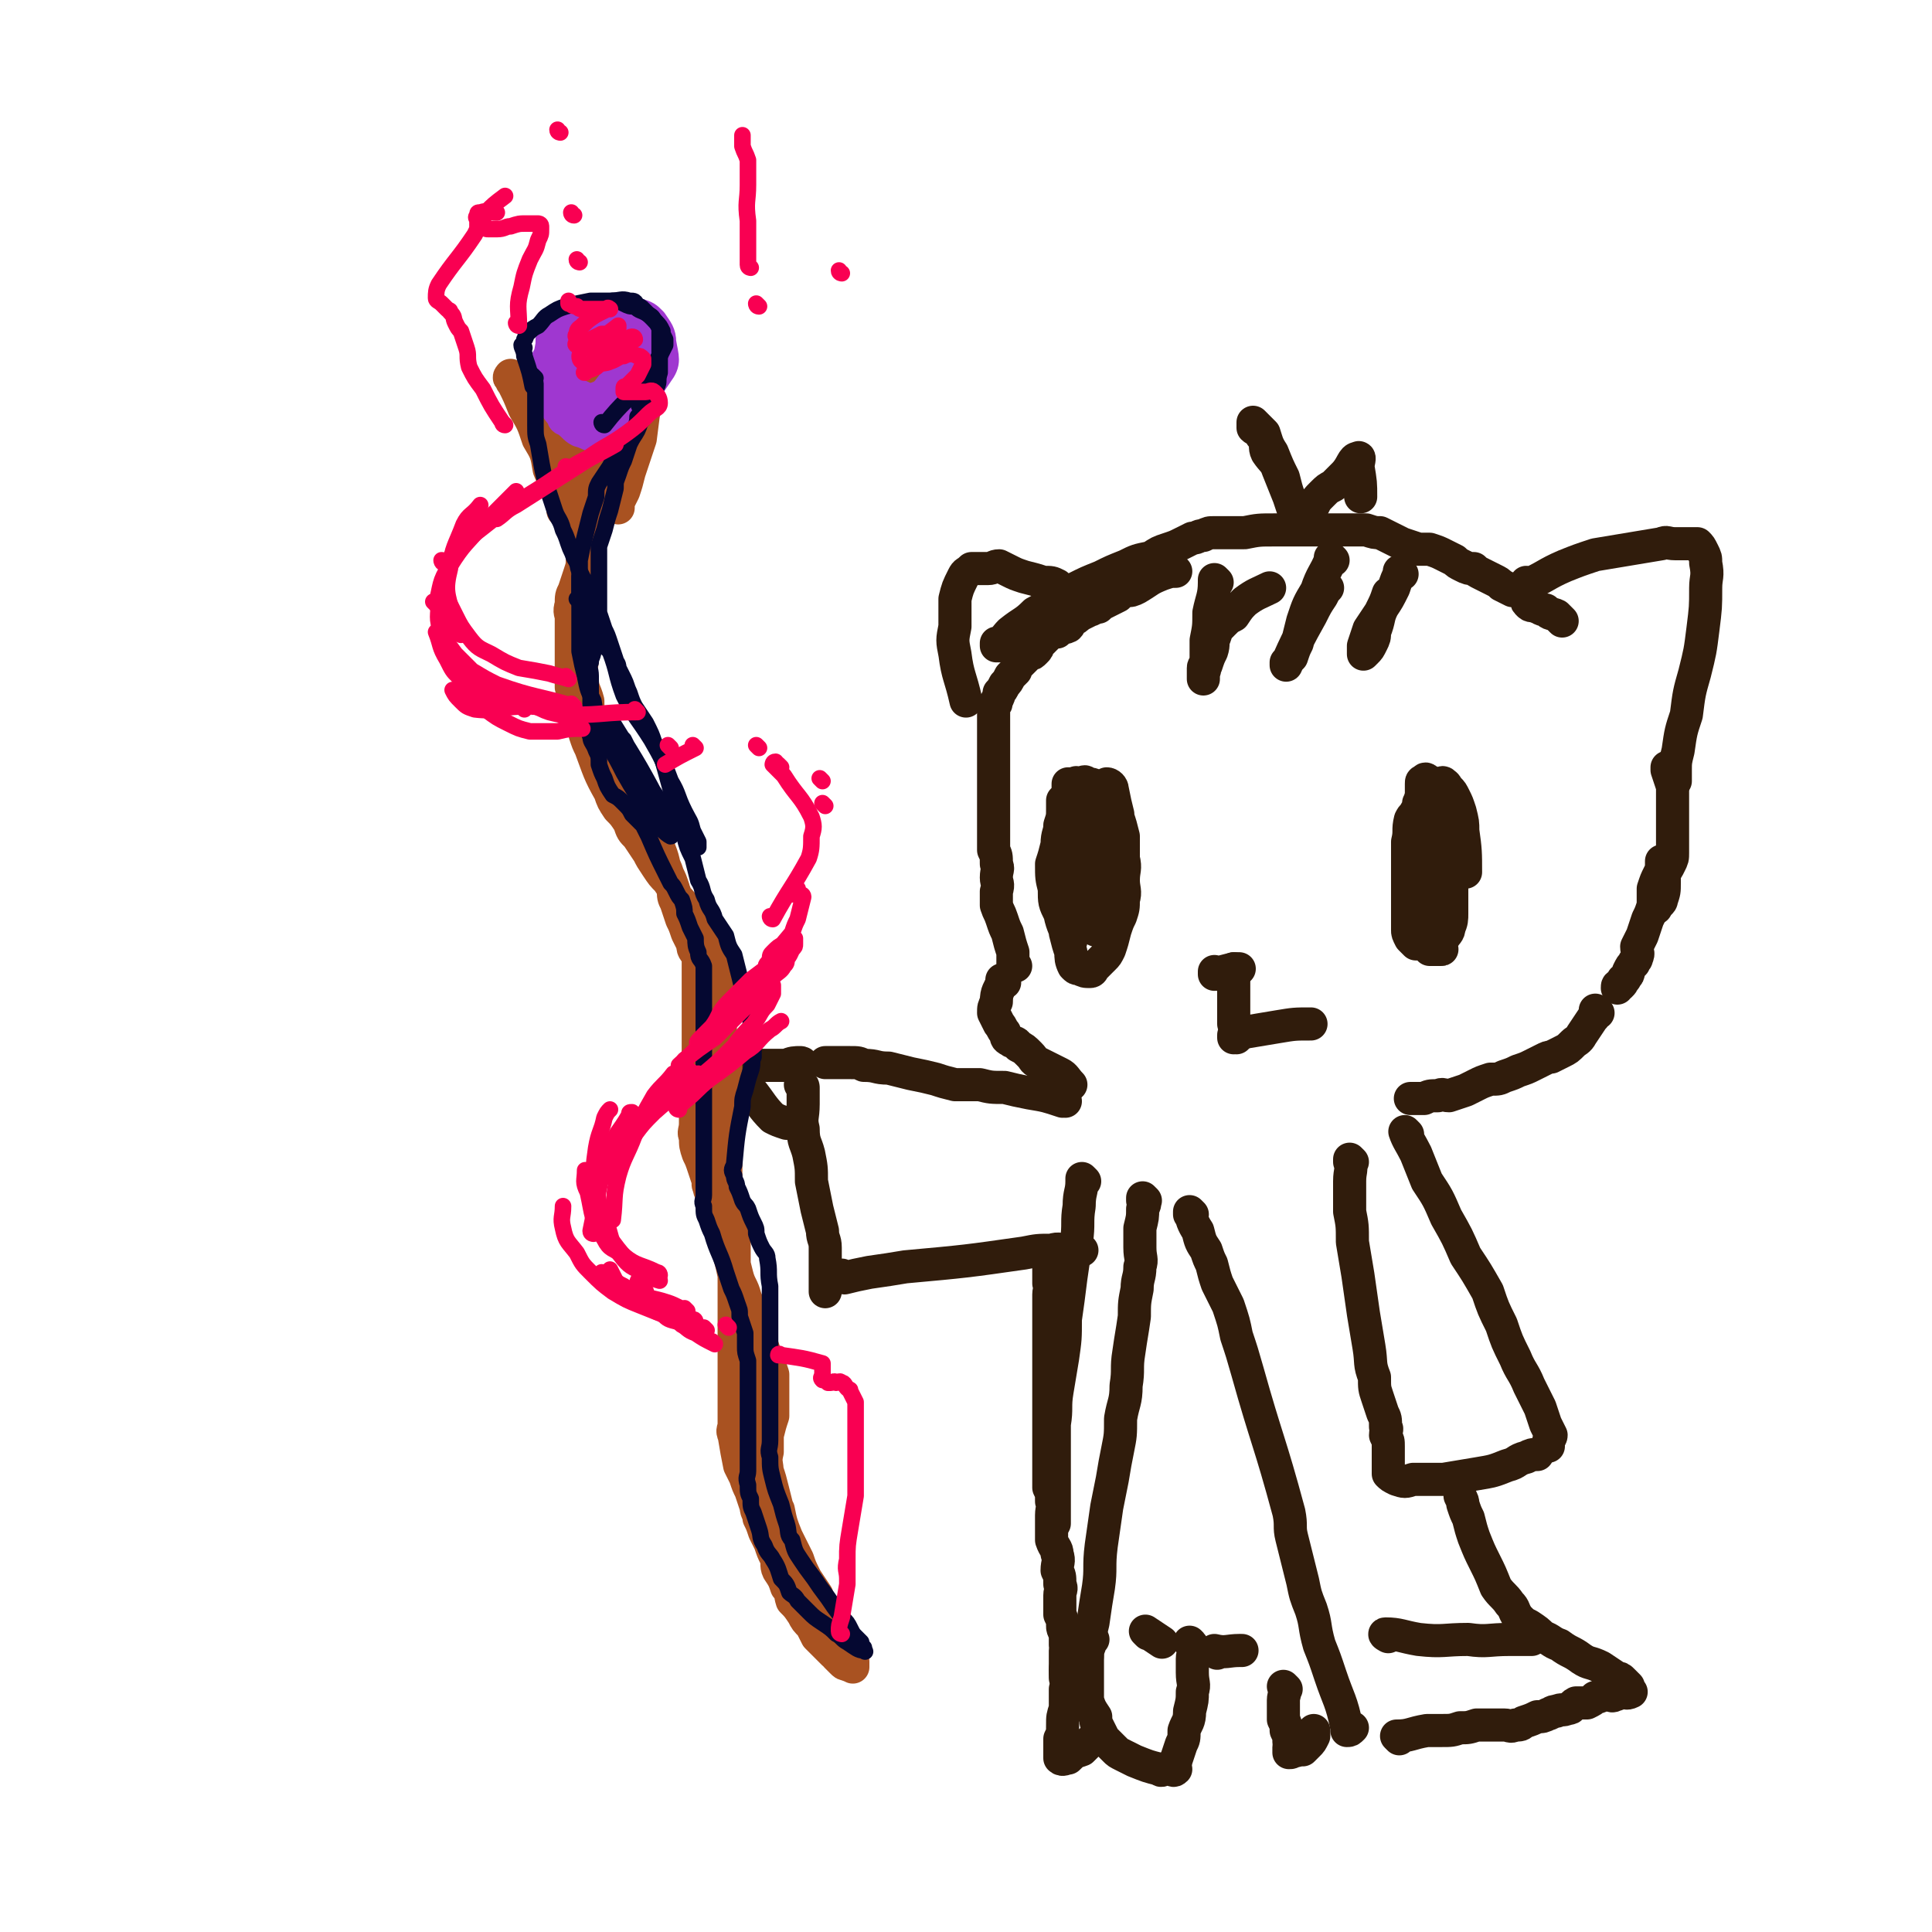 <svg viewBox='0 0 700 700' version='1.1' xmlns='http://www.w3.org/2000/svg' xmlns:xlink='http://www.w3.org/1999/xlink'><g fill='none' stroke='rgb(48,28,12)' stroke-width='12' stroke-linecap='round' stroke-linejoin='round'><path d='M388,341c0,0 -1,-1 -1,-1 0,0 0,0 0,1 0,0 0,0 0,0 -1,-5 -2,-5 -3,-10 -2,-4 -2,-4 -2,-9 -1,-4 -1,-4 -1,-9 1,-3 1,-3 2,-7 0,-4 1,-4 1,-7 1,-3 1,-3 1,-6 0,-1 0,-1 0,-3 1,-1 1,-1 2,-2 0,0 0,-1 1,-1 1,-2 2,-2 4,-3 1,-1 1,-1 2,0 1,0 2,0 3,1 1,1 1,1 1,2 2,2 2,2 4,4 2,2 2,2 3,5 1,3 1,3 2,7 0,4 0,4 0,8 1,4 0,4 0,8 0,3 1,4 0,7 0,3 0,3 -1,6 -1,2 -1,2 -2,5 -1,4 -1,4 -2,7 -1,2 -1,2 -2,3 -1,1 -1,1 -2,2 -1,1 -1,1 -2,2 0,0 0,1 -1,1 -2,0 -2,0 -4,-1 -1,0 -1,0 -2,-1 -1,-2 -1,-3 -1,-5 -1,-3 -1,-3 -2,-7 0,-5 0,-5 0,-9 0,-5 0,-5 0,-11 0,-5 0,-5 0,-10 1,-4 1,-4 1,-8 1,-3 0,-3 0,-6 0,-2 0,-2 0,-4 0,-1 0,-1 0,-2 0,-1 0,-1 0,-2 0,-1 0,-1 0,-2 1,0 1,0 2,0 1,0 1,-1 1,0 2,1 2,1 3,2 2,4 2,4 4,9 2,5 2,5 3,11 1,6 1,6 2,12 0,3 -1,4 -1,7 0,4 1,4 0,7 0,2 0,2 -1,3 -1,1 -1,1 -2,2 0,0 -1,0 -1,0 -1,-1 -1,-1 -2,-2 0,-3 0,-3 0,-6 0,-4 0,-4 0,-9 1,-6 1,-6 2,-12 1,-5 1,-5 2,-10 1,-6 1,-6 2,-13 1,0 0,-1 0,-1 1,0 2,1 2,2 1,5 1,5 2,9 0,7 0,7 -1,14 0,7 0,7 -1,13 -1,4 -1,4 -2,8 -1,2 -1,2 -2,4 -1,2 -1,2 -2,3 0,0 0,0 -1,-1 0,-3 0,-3 0,-6 0,-5 0,-5 0,-11 1,-6 1,-6 2,-11 1,-4 1,-4 2,-7 0,-1 0,-1 0,-1 '/><path d='M519,341c0,0 -1,-1 -1,-1 0,0 0,1 0,1 -1,-6 -2,-7 -3,-13 -1,-4 -2,-4 -2,-8 -1,-3 -1,-3 -1,-7 0,-4 0,-4 0,-8 0,-2 0,-2 0,-5 1,-2 1,-2 1,-5 1,-2 1,-2 2,-4 0,-2 0,-2 0,-3 0,-1 0,-1 0,-2 0,-1 0,-1 0,-2 0,-1 0,-1 1,-1 0,-1 1,-1 1,0 2,0 2,1 2,2 2,2 2,2 3,4 1,3 1,3 2,7 1,3 1,3 2,7 0,3 0,3 0,7 0,8 0,8 0,15 0,3 0,3 0,6 0,2 0,3 -1,5 0,2 -1,2 -2,4 0,0 0,0 -1,1 0,1 0,1 0,2 0,1 1,1 0,1 0,0 -1,0 -2,0 -1,0 -1,0 -2,0 -1,-1 0,-1 -1,-2 -1,-1 -2,-1 -2,-2 0,-2 0,-2 0,-5 0,-3 0,-3 0,-7 0,-4 0,-4 0,-9 0,-3 0,-3 1,-7 0,-3 0,-3 0,-6 0,-2 0,-2 0,-4 0,-2 0,-2 0,-4 0,-1 0,-1 0,-2 0,-1 0,-1 0,-2 0,0 0,-1 0,-1 0,-1 1,-1 1,0 1,0 1,0 2,1 1,2 1,3 1,5 1,3 1,3 2,7 1,3 1,3 2,7 0,3 0,3 0,7 0,3 1,3 0,5 -1,6 -1,6 -2,12 -1,2 -1,2 -2,3 -1,1 -1,1 -2,2 -1,0 -1,0 -2,0 0,0 0,0 -1,0 -1,0 -1,0 -2,0 -1,-1 -1,-1 -2,-2 -1,-2 -1,-2 -1,-3 0,-2 0,-2 0,-5 0,-2 0,-2 0,-5 0,-2 0,-2 0,-5 0,-3 0,-3 0,-6 0,-3 0,-3 0,-6 0,-2 0,-2 0,-5 1,-4 0,-4 1,-8 1,-2 1,-1 2,-3 1,-1 1,-1 1,-3 1,-1 0,-1 1,-2 0,-1 0,-1 0,-2 1,0 1,0 1,-1 1,-1 1,-1 2,-2 1,0 1,0 2,0 1,0 1,0 2,0 0,0 1,-1 1,0 1,0 1,1 2,2 1,1 1,1 2,3 1,2 1,2 2,5 1,4 1,4 1,7 1,7 1,8 1,15 '/><path d='M441,353c0,0 -1,-1 -1,-1 0,0 0,1 0,1 3,-1 3,-1 7,-2 1,0 1,0 2,0 '/><path d='M448,352c0,0 -1,-1 -1,-1 0,0 0,0 0,1 1,1 0,1 0,3 0,3 0,3 0,7 0,2 0,2 0,5 0,2 0,2 0,4 '/><path d='M448,376c0,0 -1,-1 -1,-1 0,0 0,1 0,1 2,-1 2,-1 4,-2 6,-1 6,-1 12,-2 6,-1 6,-1 12,-1 '/><path d='M364,356c0,0 -1,-1 -1,-1 0,0 0,0 0,1 0,0 0,0 0,0 1,0 0,-1 0,-1 0,0 0,0 0,1 0,0 0,0 0,0 -1,3 -2,3 -2,7 -1,2 -1,2 -1,4 1,2 1,2 2,4 1,1 1,2 2,3 1,2 0,2 2,3 1,1 2,0 3,2 2,1 2,1 4,3 2,2 1,2 3,3 2,1 2,1 4,2 2,1 2,1 4,2 2,1 2,2 4,4 '/><path d='M368,350c0,0 -1,-1 -1,-1 0,0 1,1 0,1 0,-2 0,-3 0,-5 -1,-3 -1,-3 -2,-7 -1,-2 -1,-2 -2,-5 -1,-3 -1,-2 -2,-5 0,-3 0,-3 0,-5 1,-3 0,-3 0,-5 0,-3 1,-3 0,-5 0,-3 0,-3 -1,-5 0,-3 0,-3 0,-6 0,-3 0,-3 0,-5 0,-2 0,-2 0,-4 0,-2 0,-2 0,-4 0,-2 0,-2 0,-4 0,-2 0,-2 0,-3 0,-7 0,-7 0,-13 0,-3 0,-3 0,-7 0,-3 0,-3 0,-6 1,-1 1,-1 1,-2 1,-2 1,-2 1,-3 1,-1 1,-1 2,-3 1,-1 1,-1 2,-3 1,-1 1,-1 2,-2 0,-1 0,-1 1,-2 1,-1 1,-1 2,-2 1,-1 1,-1 2,-2 1,0 1,0 2,-1 1,-1 1,-1 1,-2 1,-1 1,-1 2,-2 1,-1 1,-1 2,-2 2,-1 1,-1 3,-1 1,-2 2,-1 4,-2 1,-1 0,-1 1,-2 2,-1 2,-1 3,-2 2,-1 2,-1 4,-2 1,0 1,-1 3,-1 1,-1 1,-1 3,-2 2,-1 2,-1 4,-2 1,-1 1,-1 3,-2 2,0 2,0 4,-1 5,-3 4,-3 9,-5 3,-1 3,-1 5,-1 '/><path d='M362,234c0,0 -1,-1 -1,-1 0,0 0,0 0,1 0,0 0,0 0,0 1,0 0,-1 0,-1 0,0 0,1 0,1 3,-2 3,-3 5,-5 5,-4 5,-3 9,-7 4,-2 4,-3 8,-5 3,-2 3,-2 7,-4 4,-2 4,-2 9,-4 4,-2 4,-2 9,-4 4,-2 4,-2 9,-3 3,-2 3,-2 6,-3 3,-1 3,-1 5,-2 2,-1 2,-1 4,-2 2,0 2,-1 4,-1 2,-1 2,-1 4,-1 2,0 2,0 4,0 2,0 2,0 3,0 2,0 2,0 4,0 5,-1 5,-1 11,-1 1,0 1,0 3,0 2,0 2,0 5,0 2,0 2,0 4,0 2,0 2,0 4,0 1,0 1,0 3,0 2,0 2,0 5,0 2,0 2,0 4,0 3,0 3,0 5,0 3,1 3,1 5,1 2,1 2,1 4,2 2,1 2,1 4,2 3,1 3,1 6,2 2,0 2,0 4,0 3,1 3,1 5,2 2,1 2,1 4,2 1,1 1,1 3,2 2,1 2,1 4,1 1,1 1,1 3,2 2,1 2,1 4,2 2,1 2,1 3,2 2,1 2,1 4,2 1,0 1,0 3,1 1,1 1,1 2,2 0,1 0,1 1,2 1,1 2,0 3,1 1,0 1,1 3,1 2,2 2,1 4,2 1,1 1,1 2,2 '/><path d='M554,212c0,0 -1,-1 -1,-1 0,0 0,1 0,1 7,-3 7,-4 14,-7 5,-2 5,-2 11,-4 12,-2 12,-2 24,-4 2,-1 2,0 5,0 2,0 2,0 3,0 2,0 2,0 3,0 1,0 1,0 2,0 1,1 1,1 2,3 1,2 1,2 1,4 1,5 0,5 0,9 0,7 0,7 -1,15 -1,8 -1,8 -3,16 -2,7 -2,7 -3,15 -2,6 -2,6 -3,13 -1,4 -1,4 -1,7 0,2 0,2 0,3 0,1 0,1 0,1 '/><path d='M384,213c0,0 -1,-1 -1,-1 0,0 0,0 0,1 0,0 0,0 0,0 1,0 1,0 0,-1 -2,-1 -2,-1 -5,-1 -3,-1 -3,-1 -7,-2 -3,-1 -3,-1 -5,-2 -2,-1 -2,-1 -4,-2 -2,0 -2,1 -4,1 -1,0 -1,0 -2,0 -1,0 -1,0 -2,0 -1,0 -1,0 -2,0 -2,2 -2,1 -3,3 -2,4 -2,4 -3,8 0,5 0,5 0,10 -1,5 -1,5 0,10 1,8 2,8 4,17 '/><path d='M605,279c-1,0 -1,-1 -1,-1 0,0 0,0 0,1 0,0 0,0 0,0 1,3 1,3 2,6 0,3 0,3 0,6 0,2 0,2 0,4 0,2 0,2 0,4 0,2 0,2 0,3 0,2 0,2 0,4 0,2 0,2 0,3 0,2 0,2 -1,4 -1,2 -1,2 -2,3 0,2 0,2 0,4 0,3 0,3 -1,6 0,1 -1,1 -2,3 '/><path d='M603,313c-1,0 -1,-1 -1,-1 0,0 0,0 0,1 0,2 0,2 -1,4 -1,2 -1,2 -2,5 0,3 0,3 0,6 -1,3 -1,3 -2,5 -1,3 -1,3 -2,6 -1,2 -1,2 -2,4 0,2 1,2 0,4 0,1 -1,1 -1,2 -1,1 -1,1 -2,3 0,1 0,1 -1,2 0,0 0,1 -1,1 0,1 0,1 -1,2 -1,0 -1,0 -1,1 '/><path d='M579,367c0,0 -1,-1 -1,-1 0,0 0,0 0,1 0,1 0,1 -1,2 -2,3 -2,3 -4,6 -1,2 -2,2 -3,3 -2,2 -2,2 -4,3 -2,1 -2,1 -4,2 -1,0 -1,0 -3,1 -2,1 -2,1 -4,2 -2,1 -2,1 -5,2 -2,1 -2,1 -5,2 -2,1 -2,1 -5,1 -3,1 -3,1 -5,2 -2,1 -2,1 -4,2 -3,1 -3,1 -6,2 -2,0 -2,-1 -4,0 -3,0 -3,0 -5,1 -2,0 -2,0 -3,0 -1,0 -1,0 -2,0 '/><path d='M386,399c0,0 -1,-1 -1,-1 0,0 0,0 0,1 0,0 0,0 0,0 -6,-2 -6,-2 -12,-3 -5,-1 -5,-1 -9,-2 -5,0 -5,0 -9,-1 -5,0 -5,0 -9,0 -4,-1 -4,-1 -7,-2 -4,-1 -4,-1 -9,-2 -4,-1 -4,-1 -8,-2 -5,0 -4,-1 -9,-1 -2,-1 -2,-1 -5,-1 -2,0 -2,0 -3,0 -2,0 -2,0 -4,0 -1,0 -1,0 -2,0 0,0 0,0 0,0 '/><path d='M291,394c0,0 -1,-1 -1,-1 0,0 1,0 1,1 0,3 0,3 0,6 0,5 -1,5 0,9 0,5 1,5 2,9 1,5 1,5 1,10 1,5 1,5 2,10 1,4 1,4 2,8 0,3 1,3 1,6 0,2 0,2 0,5 0,1 0,1 0,2 0,1 0,1 0,2 0,1 0,1 0,2 0,1 0,1 0,2 0,1 0,1 0,3 '/><path d='M306,463c0,0 -1,-1 -1,-1 0,0 0,1 1,1 4,-1 4,-1 9,-2 7,-1 7,-1 13,-2 22,-2 22,-2 43,-5 5,-1 5,-1 10,-1 3,-1 3,0 6,0 2,0 2,0 5,0 0,0 0,0 0,0 '/><path d='M393,428c0,0 -1,-1 -1,-1 0,0 0,0 0,1 0,4 -1,4 -1,9 -1,6 0,6 -1,13 -1,6 -1,6 -2,13 -1,8 -1,8 -2,15 0,7 0,7 -1,14 -1,6 -1,6 -2,12 -1,6 0,6 -1,12 0,6 0,6 0,12 0,5 0,5 0,10 0,3 0,3 0,6 0,3 0,3 0,6 0,1 0,1 0,2 '/><path d='M510,411c0,0 -1,-1 -1,-1 1,3 2,4 4,8 2,5 2,5 4,10 4,6 4,6 7,13 4,7 4,7 7,14 4,6 4,6 8,13 2,6 2,6 5,12 2,6 2,6 5,12 2,5 3,5 5,10 2,4 2,4 4,8 1,3 1,3 2,6 1,2 1,2 2,4 0,1 -1,1 -1,3 0,0 0,1 0,1 0,0 0,0 0,0 '/><path d='M490,421c0,0 -1,-1 -1,-1 0,0 0,0 0,1 1,3 0,3 0,7 0,5 0,5 0,11 1,5 1,5 1,11 1,6 1,6 2,12 1,7 1,7 2,14 1,6 1,6 2,12 1,6 0,6 2,11 0,4 0,4 1,7 1,3 1,3 2,6 1,2 1,2 1,5 1,1 0,1 0,3 1,2 1,2 1,4 0,1 0,1 0,2 0,1 0,1 0,2 0,1 0,1 0,1 0,1 0,1 0,1 0,1 0,1 0,2 0,1 0,1 0,2 1,1 1,1 3,2 3,1 3,1 6,0 6,0 6,0 11,0 6,-1 6,-1 12,-2 6,-1 6,-1 11,-3 4,-1 3,-2 7,-3 2,-1 2,-1 4,-1 '/><path d='M291,386c0,0 -1,-1 -1,-1 0,0 0,0 1,1 0,0 0,0 0,0 0,0 -1,-1 -1,-1 0,0 0,0 1,1 0,0 0,0 0,0 0,0 0,-1 -1,-1 -2,0 -3,0 -5,1 -3,0 -3,0 -6,0 -2,0 -2,0 -3,0 -1,0 -1,0 -2,0 -1,0 -1,-1 -2,0 -1,0 -1,1 -2,2 0,2 0,2 1,4 0,1 0,2 1,3 4,5 4,6 8,10 2,1 2,1 5,2 '/><path d='M381,460c0,0 -1,-1 -1,-1 0,0 0,0 0,1 0,0 0,0 0,0 1,0 0,-1 0,-1 0,2 0,3 0,6 1,2 0,2 0,4 0,2 0,2 0,4 0,5 0,5 0,10 0,2 0,2 0,4 0,2 0,2 0,4 0,3 0,3 0,5 0,3 0,3 0,6 0,2 0,2 0,5 0,3 0,3 0,5 0,4 0,4 0,7 0,3 0,3 0,7 0,3 0,3 0,7 0,3 0,3 0,6 1,2 1,2 1,5 1,2 0,2 0,5 0,2 0,2 0,4 0,3 0,3 0,5 1,3 2,3 2,5 1,3 0,3 0,6 1,2 1,2 1,5 1,2 0,2 0,4 0,2 0,2 0,4 0,1 0,1 0,3 1,2 1,2 1,4 0,1 0,1 1,3 0,2 0,2 0,4 1,1 0,1 0,2 0,1 0,1 0,2 0,1 0,1 0,2 0,1 0,1 0,2 0,2 0,2 0,4 0,0 0,0 0,0 1,1 0,0 0,0 0,0 0,0 0,0 '/><path d='M415,435c0,0 -1,-1 -1,-1 0,0 0,0 0,1 1,1 1,1 0,3 0,3 0,3 -1,7 0,3 0,3 0,7 0,4 1,4 0,7 0,4 -1,4 -1,8 -1,5 -1,5 -1,10 -1,7 -1,6 -2,13 -1,6 0,6 -1,12 0,6 -1,6 -2,12 0,6 0,6 -1,11 -1,5 -1,5 -2,11 -1,5 -1,5 -2,10 -1,7 -1,7 -2,14 -1,8 0,8 -1,15 -1,6 -1,6 -2,13 -1,4 -1,4 -2,9 0,4 0,4 -1,7 0,2 0,2 0,4 0,2 0,2 0,3 0,1 0,1 0,1 0,0 0,0 0,0 '/><path d='M432,440c0,0 -1,-1 -1,-1 0,0 0,0 0,1 0,0 0,0 0,0 1,0 0,-1 0,-1 1,3 1,4 3,7 1,4 1,4 3,7 1,3 1,3 2,5 1,4 1,4 2,7 2,4 2,4 4,8 2,6 2,6 3,11 2,6 2,6 4,13 7,25 8,25 15,51 1,5 0,5 1,9 1,4 1,4 2,8 1,4 1,4 2,8 1,5 1,5 3,10 2,6 1,6 3,13 2,5 2,5 4,11 3,9 4,9 6,19 1,0 0,0 0,1 0,0 0,0 0,0 1,0 1,0 2,-1 '/><path d='M388,601c0,0 -1,-1 -1,-1 0,0 0,0 0,0 0,3 -1,3 -1,5 0,4 1,4 0,7 0,4 0,4 0,7 -1,3 -1,3 -1,6 0,3 0,3 -1,5 0,2 0,2 0,4 0,0 0,0 0,1 0,1 0,2 0,2 1,1 2,0 3,0 2,-2 2,-2 5,-3 3,-3 3,-3 6,-6 '/><path d='M507,630c0,0 -1,-1 -1,-1 0,0 0,0 0,0 5,0 5,-1 11,-2 2,0 2,0 5,0 4,0 4,0 7,-1 3,0 3,0 6,-1 3,0 3,0 6,0 2,0 2,0 4,0 2,0 2,1 4,0 2,0 2,0 3,-1 3,-1 3,-1 5,-2 2,0 2,0 4,-1 1,0 1,-1 3,-1 2,-1 2,0 4,-1 2,0 1,-1 3,-2 2,0 2,0 4,0 2,-1 2,-1 3,-2 2,0 2,-1 4,-1 2,0 2,1 3,0 1,0 1,0 2,-1 2,0 2,1 4,0 0,0 -1,0 -1,-1 0,0 0,0 0,-1 -1,-1 -1,-1 -2,-2 -1,-1 -1,-1 -2,-1 -3,-2 -3,-2 -6,-4 -4,-2 -4,-1 -7,-3 -4,-3 -4,-2 -8,-5 -3,-1 -3,-2 -6,-3 -2,-2 -2,-2 -5,-4 -2,-1 -2,-1 -4,-3 -2,-3 -1,-3 -3,-5 -2,-3 -3,-3 -5,-6 -2,-5 -2,-5 -4,-9 -2,-4 -2,-4 -4,-9 -1,-3 -1,-3 -2,-7 -1,-2 -1,-2 -2,-5 0,-1 0,-1 -1,-3 '/><path d='M503,593c0,0 -2,-1 -1,-1 5,0 6,1 12,2 9,1 9,0 18,0 7,1 7,0 15,0 4,0 4,0 8,0 '/><path d='M396,594c0,0 -1,-1 -1,-1 0,0 0,0 0,0 0,0 0,0 0,0 0,3 0,3 -1,5 0,5 0,5 0,10 0,4 0,4 0,8 1,3 1,3 3,6 0,2 0,2 1,4 1,2 1,2 2,4 1,1 1,1 2,2 1,1 1,1 2,2 1,1 1,1 3,2 2,1 2,1 4,2 5,2 5,2 9,3 1,1 1,0 2,0 1,0 1,0 2,0 1,0 1,1 2,0 0,0 -1,-1 -1,-2 1,-1 1,0 1,-1 1,-3 1,-3 2,-6 1,-2 1,-2 1,-5 1,-3 2,-3 2,-7 1,-4 1,-4 1,-7 1,-3 0,-3 0,-7 0,-2 0,-2 0,-5 0,-2 1,-2 0,-4 0,-1 0,-1 -1,-2 '/><path d='M416,592c0,0 -1,-1 -1,-1 0,0 0,0 0,0 0,0 0,0 0,0 3,2 3,2 6,4 '/><path d='M441,599c0,0 -1,-1 -1,-1 0,0 0,0 0,0 4,1 5,0 9,0 1,0 1,0 1,0 '/><path d='M466,612c0,0 -1,-1 -1,-1 0,0 0,0 0,0 1,3 0,3 0,5 0,3 0,3 0,7 1,2 1,2 1,4 1,2 1,2 1,4 1,1 0,1 0,2 0,1 0,1 0,2 1,0 1,0 1,-1 1,0 1,1 2,0 1,0 1,0 2,0 1,-1 1,-1 2,-2 1,-1 1,-1 2,-3 0,-1 0,-1 0,-2 '/></g>
<g fill='none' stroke='rgb(169,82,33)' stroke-width='12' stroke-linecap='round' stroke-linejoin='round'><path d='M277,528c0,0 -1,-1 -1,-1 0,0 0,0 1,1 0,0 0,0 0,0 0,0 -1,-1 -1,-1 0,0 0,0 1,1 0,0 0,0 0,0 0,0 -1,-1 -1,-1 0,0 0,0 1,1 0,0 0,0 0,0 0,2 -1,2 0,4 0,3 0,3 1,6 2,5 2,5 4,9 1,5 1,5 3,10 2,4 2,4 4,8 1,3 1,3 3,7 2,3 2,3 4,6 1,3 2,3 3,6 1,1 1,1 2,3 2,5 2,5 5,10 1,2 1,2 2,4 0,1 0,1 1,1 0,1 0,1 0,2 0,0 0,-1 0,-1 -1,0 -1,1 -2,0 -1,0 -1,0 -2,-1 -1,-1 -1,-1 -2,-2 0,-1 0,-1 -1,-1 -1,-1 -1,-1 -2,-2 -1,-1 -1,-1 -2,-2 -1,-1 -1,-1 -2,-2 -1,-2 -1,-2 -2,-4 -2,-2 -2,-2 -3,-4 -2,-3 -2,-3 -4,-5 -1,-3 0,-3 -2,-5 -1,-3 -1,-3 -3,-6 -1,-2 0,-3 -1,-5 -1,-2 -1,-2 -2,-5 -1,-2 -1,-2 -2,-4 -1,-3 -1,-3 -2,-5 0,-2 -1,-2 -1,-4 -1,-3 -1,-3 -2,-6 -1,-2 -1,-2 -2,-5 -1,-2 -1,-2 -2,-4 -1,-5 -1,-5 -2,-11 -1,-2 0,-2 0,-4 0,-3 0,-3 0,-5 0,-2 0,-2 0,-4 0,-3 0,-3 0,-5 0,-2 0,-2 0,-3 0,-2 0,-2 0,-4 0,-1 0,-1 0,-3 0,-3 0,-3 0,-5 0,-2 0,-2 0,-5 0,-1 0,-1 0,-3 0,-2 0,-2 0,-4 0,-1 0,-1 0,-3 0,-2 0,-2 0,-3 0,-2 0,-2 0,-3 0,-2 0,-2 0,-5 0,-1 0,-1 0,-3 0,-2 0,-2 0,-4 0,-2 0,-2 0,-3 0,-2 0,-2 0,-3 -1,-2 -1,-2 -2,-4 -1,-1 -1,-1 -2,-3 -1,-2 -1,-2 -2,-4 -1,-1 -1,-1 -2,-3 0,-1 0,-1 0,-1 -1,-2 -1,-2 -1,-3 -1,-1 0,-2 0,-3 0,-2 0,-2 0,-3 0,-2 0,-2 0,-4 0,-3 0,-3 0,-7 0,-2 0,-2 0,-3 0,-2 0,-2 0,-4 0,-2 0,-2 0,-4 0,-1 0,-1 0,-3 0,-2 0,-2 0,-4 0,-2 -1,-2 0,-5 0,-1 0,-1 1,-3 0,-2 0,-2 1,-4 0,-2 0,-2 1,-5 0,-2 0,-2 1,-4 0,-2 0,-2 0,-4 0,-1 0,-1 0,-3 0,-2 0,-2 0,-4 0,-2 0,-2 0,-4 0,-3 0,-3 0,-5 -1,-2 -1,-2 -2,-4 -1,-2 -1,-2 -2,-4 -1,-2 -1,-2 -2,-4 -1,-1 -1,-1 -2,-3 -1,-2 -1,-2 -2,-4 -1,-2 -1,-3 -2,-5 -2,-3 -2,-3 -4,-5 -1,-3 -1,-3 -3,-6 -2,-2 -2,-2 -4,-5 -2,-3 -2,-3 -3,-5 -2,-3 -2,-3 -4,-6 -2,-2 -2,-2 -3,-5 -2,-3 -2,-3 -4,-5 -2,-3 -2,-3 -3,-6 -4,-7 -4,-8 -7,-16 -1,-2 -1,-2 -2,-5 0,-3 0,-3 -1,-6 -1,-3 -1,-3 -2,-6 -1,-2 -1,-2 -2,-5 0,-3 0,-3 0,-6 0,-3 0,-3 0,-6 0,-4 0,-4 0,-7 0,-3 0,-3 0,-6 0,-2 -1,-2 0,-5 0,-3 0,-3 1,-5 1,-3 1,-3 2,-6 1,-3 1,-3 1,-6 1,-3 1,-3 2,-7 1,-3 1,-3 2,-7 1,-3 1,-3 2,-5 0,-2 1,-2 1,-4 1,-1 1,-1 1,-3 0,-1 0,-1 0,-1 0,-1 0,-1 0,-2 0,-1 0,-1 0,-2 0,-1 0,-1 0,-2 0,-1 0,-1 0,-2 0,0 0,0 0,-1 0,0 0,1 0,1 0,1 0,1 0,2 -2,6 -3,6 -4,13 -1,5 -1,5 -2,10 -1,4 -1,4 -2,9 0,9 0,9 0,18 0,5 0,5 0,9 0,5 0,5 0,10 0,4 -1,4 0,8 0,4 1,4 2,8 0,4 0,4 1,8 2,4 1,4 3,8 1,3 2,3 3,7 2,3 2,3 4,7 2,4 2,4 4,8 3,4 3,4 5,8 3,4 3,4 6,8 2,5 1,5 3,9 2,5 2,5 3,9 2,4 2,4 4,8 2,4 2,4 3,7 2,4 2,4 3,8 1,4 1,4 2,8 0,3 1,3 1,7 1,3 1,3 2,7 1,3 1,3 2,7 1,3 1,4 1,7 0,3 0,3 0,6 0,3 0,3 0,5 0,3 0,3 0,6 0,4 0,4 0,7 0,11 0,11 0,22 0,3 -1,3 0,7 0,3 0,3 1,7 0,4 0,5 1,9 1,4 1,4 2,8 1,4 2,4 3,8 1,3 2,3 3,7 1,3 1,3 1,5 1,3 1,3 2,5 1,3 1,3 2,6 1,2 1,2 2,5 0,2 0,2 0,4 0,3 0,3 0,6 0,2 0,2 0,5 -1,3 -1,3 -2,7 0,3 0,3 0,6 -1,4 0,4 0,8 0,3 0,3 0,5 0,3 -1,3 0,6 0,2 0,2 1,5 1,4 0,4 2,7 1,3 1,3 3,6 2,4 1,4 3,7 2,3 3,3 5,6 2,3 2,3 4,5 1,3 1,3 3,5 2,2 2,2 3,5 1,2 1,2 2,4 1,3 1,4 2,6 0,0 0,-1 0,-2 -1,-1 -1,-1 -2,-2 0,-1 -1,-1 -1,-2 -1,0 -1,0 -2,-1 -1,-2 -1,-2 -2,-4 -1,-3 -1,-3 -2,-6 -1,-3 -2,-3 -4,-6 -1,-3 -1,-3 -3,-6 -2,-3 -2,-3 -3,-6 -1,-2 -1,-2 -2,-5 -1,-3 -1,-3 -2,-6 -1,-4 0,-4 -1,-7 -1,-4 -1,-4 -2,-8 -1,-4 -1,-4 -2,-7 -1,-3 -1,-3 -2,-6 -1,-4 -1,-4 -1,-8 -1,-3 0,-3 0,-7 -1,-3 -1,-3 -1,-7 -1,-3 0,-3 0,-7 0,-3 0,-3 0,-7 -1,-2 -1,-2 -1,-5 -1,-3 -1,-3 -2,-5 -1,-4 -1,-4 -2,-7 -1,-3 -1,-3 -2,-7 -2,-10 -2,-10 -5,-20 -1,-3 -1,-3 -2,-6 0,-3 -1,-3 -1,-5 -1,-4 -1,-4 -2,-7 -1,-3 -1,-3 -2,-6 -1,-3 -1,-3 -2,-5 -1,-3 -1,-3 -1,-6 -1,-2 0,-2 0,-5 0,-3 0,-3 0,-5 0,-3 0,-3 0,-6 0,-4 -1,-4 0,-7 0,-3 0,-3 1,-7 0,-3 0,-3 0,-6 0,-2 0,-2 0,-5 0,-2 0,-2 0,-4 0,-2 0,-2 0,-4 0,-3 0,-3 0,-6 0,-3 0,-3 0,-5 0,-3 0,-3 0,-5 -1,-3 -2,-2 -2,-5 -1,-2 -1,-2 -2,-4 -1,-3 -1,-3 -2,-5 -1,-3 -1,-3 -2,-6 -1,-2 -1,-2 -1,-5 -1,-3 -1,-3 -2,-5 -1,-3 -1,-3 -3,-6 -2,-2 -2,-2 -3,-5 -2,-3 -2,-3 -4,-5 -3,-6 -3,-6 -7,-11 -2,-3 -2,-3 -4,-5 -1,-3 -2,-3 -3,-6 -2,-3 -1,-3 -2,-6 -1,-3 -1,-3 -2,-6 -1,-3 -1,-3 -2,-7 -1,-3 -1,-3 -2,-6 0,-2 0,-3 0,-5 -1,-2 -1,-2 -1,-5 -1,-1 0,-1 0,-3 0,-2 0,-2 0,-4 0,-3 0,-3 0,-5 0,-3 0,-3 0,-6 0,-2 0,-2 0,-5 0,-2 0,-2 0,-4 0,-2 0,-2 0,-4 1,-2 1,-2 2,-5 0,-2 0,-2 0,-4 0,-3 0,-3 0,-6 0,-2 0,-2 0,-5 0,-2 0,-2 0,-4 0,-3 0,-3 0,-5 0,-3 0,-3 0,-6 -1,-2 -1,-2 -2,-3 -1,-2 -1,-2 -2,-4 -1,-2 -1,-2 -1,-4 -1,-1 -1,-1 -2,-3 -1,-1 -1,-1 -2,-2 -1,-1 -1,-1 -2,-2 -1,-1 -1,0 -1,-1 -3,-3 -3,-3 -4,-6 -1,-1 0,-1 -1,-2 0,0 0,-1 0,-1 0,0 0,0 0,0 0,2 0,2 1,3 2,4 2,4 4,8 2,4 2,4 4,9 1,2 0,2 1,5 1,2 1,2 2,4 1,1 1,1 1,2 0,1 0,1 0,1 0,0 0,0 0,0 -1,-1 -1,-1 -2,-2 -1,-2 -1,-2 -2,-5 -2,-5 -2,-5 -4,-10 -2,-4 -2,-4 -4,-9 -1,-3 -1,-3 -3,-7 -1,-2 -1,-2 -2,-5 -1,-1 -1,-2 -2,-3 -2,-2 -2,-2 -3,-4 -1,0 0,-1 0,-1 0,1 0,2 1,3 2,4 2,4 4,9 3,5 3,5 5,11 3,5 3,5 4,11 3,7 3,7 5,14 0,1 0,1 0,1 0,-1 0,-1 1,-1 2,-4 2,-4 4,-7 3,-6 3,-6 7,-12 3,-5 2,-5 5,-11 3,-4 3,-4 6,-9 1,-3 1,-3 3,-6 1,-3 1,-3 3,-5 0,-1 1,-1 1,-3 1,-1 1,-2 1,-2 0,1 0,2 0,4 -1,5 0,5 -1,11 -1,7 -1,7 -2,15 -2,6 -2,6 -4,12 -1,4 -1,4 -2,7 -1,2 -1,2 -2,4 0,1 0,2 0,2 0,0 0,0 0,0 0,-1 0,-1 0,-1 0,-6 0,-6 0,-12 -1,-7 0,-7 -1,-13 -1,-6 -1,-6 -2,-12 0,-3 0,-3 -1,-6 -1,-1 -1,-1 -1,-1 -1,0 -2,0 -2,1 -2,8 -2,8 -3,16 -2,10 -1,10 -1,21 '/></g>
<g fill='none' stroke='rgb(48,28,12)' stroke-width='12' stroke-linecap='round' stroke-linejoin='round'><path d='M441,211c0,0 -1,-1 -1,-1 0,0 0,0 0,1 0,5 -1,6 -2,11 0,5 0,5 -1,10 0,4 0,4 0,7 0,2 -1,2 -1,3 0,2 0,3 0,4 0,0 0,-1 0,-2 1,-2 0,-2 1,-3 1,-3 1,-3 2,-5 1,-3 0,-3 1,-5 1,-3 1,-3 3,-5 2,-2 2,-2 4,-3 2,-3 2,-3 4,-5 4,-3 5,-3 9,-5 '/><path d='M483,203c0,0 -1,-1 -1,-1 0,0 0,1 0,1 0,0 0,0 0,0 -2,5 -3,5 -5,11 -3,5 -3,5 -5,11 -1,4 -1,4 -2,8 -1,2 -1,2 -2,5 -1,1 -1,1 -2,2 0,1 0,1 0,1 0,0 0,0 0,0 4,-9 4,-9 9,-18 2,-4 2,-4 4,-7 1,-2 1,-2 2,-3 '/><path d='M508,208c0,0 -1,-1 -1,-1 0,0 0,0 0,1 -1,2 -1,2 -2,5 -2,4 -2,4 -4,7 -2,4 -1,4 -3,9 0,2 0,2 -1,4 -1,2 -1,2 -2,3 -1,1 -1,1 -1,1 0,0 0,0 0,0 0,-2 0,-2 0,-3 1,-3 1,-3 2,-6 2,-3 2,-3 4,-6 2,-4 2,-4 3,-7 '/><path d='M470,186c0,0 -1,-1 -1,-1 0,0 0,1 0,1 -1,-3 -1,-3 -2,-6 -2,-5 -2,-5 -4,-10 -1,-3 -2,-3 -4,-6 -1,-2 0,-3 -1,-5 -1,-1 -1,-1 -2,-3 -1,-1 -1,0 -2,-1 0,-1 0,-1 0,-2 0,0 0,0 0,0 2,2 2,2 4,4 1,3 1,4 3,7 2,5 2,5 4,9 1,4 1,4 2,7 1,3 1,3 2,5 0,2 0,2 0,3 0,1 0,1 0,1 0,0 0,-1 0,-1 1,-1 1,-1 2,-2 1,-1 1,-1 2,-1 1,-2 1,-1 3,-2 1,-2 1,-2 3,-4 2,-2 2,-2 4,-3 2,-2 2,-2 4,-4 3,-3 3,-6 5,-6 1,-1 0,2 0,3 1,6 1,6 1,11 '/></g>
<g fill='none' stroke='rgb(159,55,208)' stroke-width='12' stroke-linecap='round' stroke-linejoin='round'><path d='M205,152c0,0 -1,-1 -1,-1 0,0 0,1 1,1 0,0 0,0 0,0 0,0 0,0 -1,-1 -1,-2 -2,-2 -3,-5 -1,-3 -2,-3 -2,-7 -1,-2 0,-2 0,-4 0,-2 -1,-2 0,-4 3,-5 3,-5 8,-9 2,-2 2,-1 5,-2 3,0 3,0 5,0 2,0 2,0 4,1 2,1 2,1 4,2 1,1 1,1 2,2 2,3 2,3 2,6 1,2 1,2 0,5 0,2 0,2 -1,4 -2,2 -2,2 -4,4 -2,1 -2,1 -4,2 -2,0 -2,1 -4,1 -2,1 -3,1 -5,1 -3,0 -3,0 -5,-1 -2,-1 -2,-1 -4,-2 -1,-1 -1,-1 -2,-2 -1,-3 -1,-3 -2,-5 0,-3 -1,-3 0,-6 0,-2 1,-2 2,-5 1,-2 0,-3 2,-5 2,-3 2,-3 5,-5 4,-2 4,-2 7,-4 3,0 3,0 6,0 3,0 3,0 5,0 2,1 2,1 4,3 2,2 2,2 3,5 1,3 1,3 1,6 0,3 0,3 -1,6 -3,5 -3,5 -7,10 -1,1 -2,1 -4,2 -3,1 -3,1 -7,1 -1,0 -2,-1 -3,-2 -2,-1 -3,-1 -4,-3 -1,-2 -1,-3 -1,-6 0,-3 -1,-4 0,-7 1,-3 2,-3 4,-6 2,-3 2,-3 6,-5 4,-2 4,-2 8,-3 4,-1 4,-1 7,0 3,1 3,1 5,3 2,3 3,4 3,7 1,6 2,7 -1,11 -8,12 -9,13 -21,22 -2,2 -3,0 -7,-1 -2,-1 -2,-2 -5,-4 -2,-3 -3,-3 -4,-6 -2,-4 -3,-5 -3,-9 0,-5 1,-5 2,-9 1,-3 1,-4 3,-6 2,-3 2,-3 6,-5 5,-3 5,-2 10,-4 4,0 4,-1 8,0 2,0 2,1 4,3 1,2 3,3 1,6 -4,10 -5,11 -12,20 -2,2 -3,2 -6,3 -2,0 -3,0 -5,-1 -3,-1 -3,-1 -5,-3 -3,-3 -3,-3 -4,-7 -1,-4 -1,-4 0,-9 0,-3 0,-4 2,-7 2,-3 2,-2 5,-4 '/></g>
<g fill='none' stroke='rgb(5,8,49)' stroke-width='6' stroke-linecap='round' stroke-linejoin='round'><path d='M194,137c0,0 -1,-1 -1,-1 0,1 1,2 1,3 0,4 0,4 0,8 0,4 0,4 0,7 0,4 0,4 1,7 2,12 2,12 6,24 1,3 2,3 3,7 1,2 1,2 2,5 1,3 1,2 2,5 2,3 1,3 2,5 1,2 1,2 2,4 1,1 1,1 2,3 0,2 0,2 1,4 0,1 0,1 0,3 0,7 0,7 0,14 0,3 -1,3 -1,5 -1,2 0,2 0,5 0,2 0,2 0,5 0,2 0,2 0,4 0,3 0,3 0,5 0,2 0,2 0,3 0,3 -1,3 0,5 0,2 1,2 2,5 1,2 1,2 1,5 1,3 1,3 2,5 1,3 1,3 3,6 2,1 2,1 4,3 2,2 2,2 3,4 2,2 2,2 4,4 1,2 1,2 2,4 3,7 3,7 6,13 1,2 1,2 2,4 1,1 1,1 2,3 1,2 1,2 2,3 1,3 1,3 1,5 1,2 1,2 2,5 1,2 1,2 2,4 0,2 0,3 1,5 0,3 1,2 2,5 0,3 0,3 0,6 0,2 0,2 0,5 0,3 0,3 0,5 0,2 0,2 0,5 0,2 0,2 0,4 0,2 0,2 0,5 0,2 0,2 0,4 0,2 0,2 0,5 0,2 0,2 0,5 0,3 0,3 0,5 0,3 0,3 0,5 0,3 0,3 0,5 0,2 0,2 0,5 0,3 0,3 0,5 0,3 0,3 0,6 0,2 0,2 0,4 0,2 0,2 0,4 0,2 -1,2 0,4 0,3 0,3 1,5 1,3 1,3 2,5 2,7 3,7 5,14 1,3 1,3 2,6 1,2 1,2 2,5 1,3 1,2 1,5 1,3 1,3 2,6 0,2 0,2 0,5 0,2 0,2 1,5 0,3 0,3 0,6 0,2 0,2 0,5 0,10 0,10 0,20 0,5 0,5 0,9 0,2 -1,2 0,5 0,3 0,3 1,5 0,3 0,3 1,5 1,3 1,3 2,6 1,3 0,3 2,6 1,3 2,3 3,5 2,3 2,4 3,7 2,2 2,2 3,5 1,1 2,1 3,3 2,2 2,2 4,4 2,2 2,2 5,4 3,2 3,2 5,4 2,1 2,2 4,3 3,2 4,3 6,3 1,1 0,0 0,-1 -1,-1 -1,-1 -1,-2 -1,-1 -1,-1 -2,-2 -1,-1 -1,-1 -2,-3 -1,-2 -1,-2 -3,-4 -3,-4 -3,-4 -5,-7 -3,-4 -3,-4 -5,-7 -3,-4 -3,-4 -5,-7 -2,-3 -2,-3 -3,-7 -2,-2 -1,-3 -2,-6 -1,-3 -1,-3 -2,-7 -2,-5 -2,-5 -3,-9 -1,-4 -1,-4 -1,-8 -1,-3 0,-3 0,-6 0,-3 0,-3 0,-5 0,-3 0,-3 0,-6 0,-3 0,-3 0,-6 0,-3 0,-3 0,-6 0,-3 0,-3 0,-5 0,-3 0,-3 0,-6 0,-2 0,-2 0,-4 0,-2 0,-2 0,-3 0,-3 0,-3 0,-6 0,-2 0,-2 0,-5 0,-2 0,-2 0,-4 -1,-5 0,-5 -1,-10 0,-2 -1,-2 -2,-4 -1,-2 -1,-2 -2,-5 0,-2 0,-2 -1,-4 -1,-2 -1,-2 -2,-5 -1,-2 -1,-1 -2,-3 -1,-3 -1,-3 -2,-5 0,-2 -1,-2 -1,-4 -1,-2 -1,-2 0,-4 1,-11 1,-11 3,-21 0,-3 0,-3 1,-6 1,-4 1,-4 2,-7 1,-3 0,-3 1,-5 0,-3 0,-3 0,-6 -1,-4 -1,-4 -1,-7 -1,-4 -1,-4 -2,-7 -1,-5 -1,-5 -2,-9 -1,-4 -1,-4 -2,-8 -2,-3 -2,-3 -3,-7 -2,-3 -2,-3 -4,-6 -1,-4 -2,-3 -3,-7 -2,-3 -1,-4 -3,-7 -1,-4 -1,-4 -2,-8 -2,-4 -2,-4 -3,-8 -1,-4 -1,-4 -2,-7 -3,-10 -3,-10 -6,-21 -1,-3 -1,-3 -3,-6 -1,-3 -1,-3 -3,-7 -2,-3 -2,-3 -4,-6 -1,-2 -1,-2 -2,-5 -1,-2 -1,-3 -2,-5 -1,-2 -1,-2 -2,-4 0,-2 -1,-2 -1,-3 -1,-3 -1,-3 -2,-6 -1,-3 -1,-3 -2,-5 -1,-3 -1,-3 -2,-6 0,-2 0,-2 0,-5 0,-2 0,-2 0,-5 0,-3 0,-3 0,-6 0,-4 0,-4 0,-8 1,-3 1,-3 2,-6 1,-4 1,-4 2,-7 1,-4 1,-4 2,-8 0,-3 0,-2 1,-5 1,-3 1,-3 2,-5 1,-3 1,-3 2,-6 1,-2 1,-2 2,-5 0,-2 1,-2 1,-5 1,-1 1,-1 1,-3 0,-1 -1,-1 0,-1 0,-1 0,-1 1,-2 '/><path d='M219,154c0,0 -1,-1 -1,-1 0,0 0,1 1,1 0,0 0,0 0,0 7,-9 8,-8 15,-17 2,-2 2,-2 3,-5 2,-2 1,-2 2,-3 1,-2 1,-2 2,-4 0,-1 0,-1 0,-2 -1,-2 -1,-2 -1,-3 -1,-2 -1,-2 -2,-3 -2,-2 -1,-2 -3,-3 -3,-2 -3,-1 -5,-3 -2,0 -2,0 -4,-1 -2,-1 -2,-1 -3,-1 -1,0 -1,0 -1,0 '/><path d='M221,236c0,0 -1,-1 -1,-1 0,0 0,0 1,1 0,0 0,0 0,0 3,8 2,8 5,16 4,8 5,8 10,16 4,7 4,7 7,15 3,5 2,5 5,11 2,4 2,3 3,7 1,2 1,2 2,4 0,1 0,1 0,2 0,0 0,0 0,0 -1,-1 -1,0 -2,-1 -1,-1 -1,-1 -3,-3 -4,-5 -4,-5 -7,-10 -5,-7 -5,-7 -9,-14 -3,-5 -3,-5 -6,-11 -2,-2 -2,-2 -4,-5 -1,-1 -1,-1 -1,-2 -1,-1 -1,-1 0,-1 0,0 1,1 1,2 10,16 10,16 19,33 2,3 3,8 2,8 -2,-1 -5,-4 -8,-9 -5,-7 -5,-7 -9,-14 -4,-8 -4,-7 -8,-15 -2,-5 -2,-5 -3,-11 -2,-4 -2,-4 -3,-9 -1,-4 -1,-4 -2,-9 0,-4 0,-4 0,-8 0,-3 0,-3 0,-7 0,-2 0,-2 0,-5 0,-2 0,-2 0,-3 0,-1 0,-1 0,-2 0,-1 0,-1 0,-2 0,0 0,0 0,0 '/><path d='M210,218c0,0 -1,-1 -1,-1 0,0 1,1 1,1 0,-7 0,-8 0,-15 1,-5 1,-5 2,-9 1,-4 1,-4 2,-8 1,-3 1,-3 2,-6 0,-3 0,-3 1,-5 2,-3 2,-3 4,-6 1,-2 1,-2 3,-5 2,-3 3,-3 5,-5 2,-3 2,-3 3,-6 2,-2 1,-2 2,-4 1,-3 1,-3 2,-5 1,-2 1,-2 2,-4 1,-2 0,-2 1,-5 0,-2 0,-2 0,-5 0,-3 0,-3 0,-5 0,-3 0,-3 0,-6 -1,-2 -1,-2 -2,-3 -1,-1 -1,-1 -2,-2 -1,-1 -1,-1 -2,-2 -1,-1 -1,-1 -2,-1 -1,-2 -1,-2 -3,-2 -3,-1 -3,0 -7,0 -3,0 -3,0 -7,0 -5,1 -5,1 -9,2 -3,1 -3,1 -6,3 -2,1 -2,2 -4,4 -2,1 -2,1 -4,3 -1,0 0,1 -1,2 '/><path d='M190,126c0,0 -1,-1 -1,-1 0,1 1,2 1,4 2,6 2,6 3,11 '/></g>
<g fill='none' stroke='rgb(249,0,82)' stroke-width='6' stroke-linecap='round' stroke-linejoin='round'><path d='M305,592c0,0 -1,0 -1,-1 0,-2 0,-2 1,-5 1,-6 1,-6 2,-12 0,-4 0,-4 0,-7 0,-2 0,-2 0,-3 0,-1 0,-1 0,-2 0,0 0,0 0,0 0,4 0,4 0,7 0,1 0,1 0,2 0,0 0,1 0,1 0,-3 -1,-3 0,-7 0,-5 0,-5 1,-11 1,-6 1,-6 2,-12 0,-4 0,-5 0,-9 0,-2 0,-2 0,-4 0,-1 0,-1 0,-2 0,-1 0,-1 0,-1 0,0 0,0 0,0 0,-2 0,-2 0,-3 0,-1 0,-1 0,-3 0,-2 0,-2 0,-4 0,-3 0,-3 0,-5 0,-2 0,-2 0,-3 -1,-2 -1,-2 -2,-4 0,-1 0,0 -1,-1 -1,-1 -1,-2 -2,-2 -1,-1 -1,0 -2,0 -1,-1 -1,0 -2,0 -1,0 -1,0 -1,0 -1,-1 -2,-1 -2,-1 -1,-1 0,-1 0,-2 0,-1 0,-1 0,-2 0,-1 0,-1 0,-2 -7,-2 -8,-2 -15,-3 -1,-1 -1,0 -1,0 '/><path d='M264,481c0,0 -1,-1 -1,-1 '/><path d='M259,487c0,0 -1,-1 -1,-1 0,0 0,0 1,1 0,0 0,0 0,0 -4,-2 -4,-2 -7,-4 -3,-1 -3,-2 -5,-3 -2,-2 -2,-1 -4,-3 -1,0 -1,-1 -1,-2 -1,0 0,0 0,0 '/><path d='M256,482c0,0 -1,-1 -1,-1 0,0 1,1 1,1 -5,-1 -6,-1 -10,-3 -4,-1 -4,-1 -6,-3 -3,-1 -3,-1 -5,-3 -2,-1 -2,-1 -3,-3 -1,-1 -1,-2 -2,-3 0,-1 0,-1 1,-2 0,0 0,-2 1,-1 1,0 1,2 2,4 0,0 -1,0 -1,1 -1,0 -1,0 -2,0 -1,0 -1,0 -2,0 -2,-1 -2,-1 -3,-3 -2,-1 -2,-1 -3,-2 -1,-2 -1,-2 -2,-4 0,0 0,0 0,0 '/><path d='M249,475c0,0 -1,-1 -1,-1 0,0 1,1 1,1 -3,-1 -4,-2 -7,-3 -6,-2 -6,-1 -12,-4 -4,-1 -4,-2 -8,-4 -2,-2 -2,-2 -4,-3 '/><path d='M252,479c0,0 0,-1 -1,-1 -4,-1 -5,0 -9,-1 -5,-2 -5,-2 -10,-4 -5,-2 -5,-2 -10,-5 -4,-3 -4,-3 -8,-7 -3,-3 -3,-3 -5,-7 -3,-4 -4,-4 -5,-9 -1,-4 0,-4 0,-8 '/><path d='M234,462c0,0 -1,-1 -1,-1 0,0 1,1 1,1 -2,-2 -3,-2 -5,-4 -4,-4 -4,-4 -7,-8 -4,-6 -4,-6 -7,-12 -2,-6 -1,-6 -2,-12 '/><path d='M239,462c0,0 0,-1 -1,-1 -6,-3 -7,-2 -12,-6 -4,-3 -5,-2 -7,-6 -5,-8 -4,-8 -6,-17 -2,-4 -1,-4 -1,-8 '/><path d='M239,464c0,0 -1,-1 -1,-1 0,0 1,1 1,1 -3,-1 -4,-1 -6,-3 -4,-2 -5,-2 -8,-6 -4,-5 -3,-5 -5,-11 -3,-7 -3,-7 -4,-14 -1,-7 -1,-7 0,-14 1,-6 2,-6 3,-11 1,-2 1,-2 2,-3 '/><path d='M215,447c0,0 -1,0 -1,-1 3,-14 2,-15 7,-29 2,-7 3,-6 7,-13 0,-1 0,-1 1,-1 '/><path d='M222,442c0,0 -1,-1 -1,-1 0,0 0,0 1,1 0,0 0,0 0,0 1,-8 0,-8 2,-16 2,-7 3,-7 6,-15 3,-7 3,-7 7,-14 3,-4 4,-4 7,-8 '/><path d='M220,426c0,0 -1,0 -1,-1 3,-5 3,-5 7,-10 5,-7 5,-7 11,-14 6,-7 6,-7 13,-13 0,0 0,0 0,0 '/><path d='M230,411c0,0 -1,-1 -1,-1 0,0 0,1 1,1 3,-4 3,-4 7,-8 8,-7 8,-7 16,-14 '/><path d='M246,402c0,0 -1,0 -1,-1 1,-1 2,-1 3,-2 5,-4 4,-4 9,-8 7,-5 7,-5 13,-10 5,-3 4,-4 9,-8 2,-1 2,-2 4,-3 '/><path d='M248,397c0,0 -1,0 -1,-1 3,-3 4,-3 7,-6 6,-5 6,-5 12,-11 3,-4 3,-4 7,-8 3,-4 2,-4 5,-7 1,-2 1,-2 2,-4 0,-1 0,-1 0,-3 -1,0 -1,-1 -1,0 -3,1 -3,1 -5,3 -14,13 -14,13 -28,26 0,1 0,1 0,1 1,-1 1,-2 2,-3 5,-4 5,-4 11,-8 7,-7 7,-7 13,-13 5,-4 4,-4 8,-9 2,-2 3,-2 4,-4 1,-1 1,-1 1,-3 -1,0 -1,-1 -1,0 -2,0 -3,1 -4,2 -4,3 -4,3 -8,6 -4,4 -4,4 -8,8 -4,4 -3,5 -6,9 -2,2 -2,2 -4,4 -1,1 -2,2 -1,2 0,0 1,-1 2,-2 5,-4 5,-3 10,-8 6,-5 6,-5 11,-11 4,-4 4,-4 7,-8 3,-2 3,-3 4,-5 1,-1 1,-1 1,-2 0,-1 0,-2 0,-2 -1,-1 -1,-1 -2,0 -1,0 -1,1 -2,2 -2,1 -2,1 -4,3 -1,1 -1,1 -1,3 -1,1 -2,2 -1,2 3,-5 4,-6 9,-12 1,-3 1,-3 2,-5 1,-4 1,-4 2,-8 0,-1 -1,-1 -1,-1 -1,-1 -1,0 -2,0 0,0 -1,0 -1,0 0,0 0,0 1,0 0,-1 0,-1 0,-2 0,0 1,0 1,0 '/><path d='M299,292c0,0 -1,-1 -1,-1 0,0 0,0 1,1 0,0 0,0 0,0 0,0 -1,-1 -1,-1 0,0 0,0 1,1 0,0 0,0 0,0 '/><path d='M298,283c0,0 -1,-1 -1,-1 0,0 0,0 1,1 0,0 0,0 0,0 '/><path d='M283,278c0,0 -1,-1 -1,-1 0,0 0,0 1,1 '/><path d='M280,333c0,0 -1,-1 -1,-1 0,0 0,1 1,1 6,-11 7,-11 13,-22 1,-3 1,-4 1,-8 1,-3 1,-4 0,-7 -4,-8 -5,-7 -10,-15 -1,-1 -1,-1 -2,-2 -1,-1 -1,-1 -2,-2 0,0 0,-1 1,-1 '/><path d='M275,271c0,0 -1,-1 -1,-1 0,0 0,0 1,1 0,0 0,0 0,0 0,0 -1,-1 -1,-1 '/><path d='M252,271c0,0 -1,-1 -1,-1 0,0 0,0 1,1 0,0 0,0 0,0 -6,3 -6,3 -11,6 '/><path d='M243,271c0,0 -1,-1 -1,-1 0,0 0,0 1,1 0,0 0,0 0,0 '/><path d='M231,258c0,0 -1,-1 -1,-1 0,0 1,1 1,1 -12,0 -12,1 -24,1 -4,0 -4,0 -8,-1 -3,-1 -2,-1 -5,-2 -1,0 -1,0 -1,0 '/><path d='M211,264c0,0 -1,-1 -1,-1 0,0 1,1 1,1 -4,0 -5,0 -9,1 -5,0 -5,0 -10,0 -4,-1 -4,-1 -8,-3 -4,-2 -4,-2 -8,-5 -3,-3 -3,-3 -5,-6 -1,-1 -1,-1 -1,-1 '/><path d='M190,257c0,0 0,-1 -1,-1 -8,0 -9,2 -17,1 -3,-1 -3,-1 -5,-3 -2,-2 -2,-2 -3,-4 '/><path d='M193,255c0,0 -1,-1 -1,-1 0,0 1,1 1,1 -5,-1 -6,0 -11,-1 -5,-2 -5,-2 -9,-4 -3,-2 -4,-2 -7,-5 -2,-2 -2,-2 -4,-6 -3,-5 -2,-5 -4,-10 '/><path d='M208,256c0,0 -1,-1 -1,-1 0,0 1,1 1,1 -13,-4 -14,-3 -28,-8 -4,-2 -4,-2 -9,-5 -3,-3 -3,-3 -6,-6 -3,-4 -3,-4 -5,-8 -2,-5 -1,-6 -1,-11 '/><path d='M206,246c0,0 -1,-1 -1,-1 0,0 1,1 1,1 -3,-1 -4,-1 -7,-2 -5,-1 -5,-1 -11,-2 -5,-2 -5,-2 -10,-5 -4,-2 -5,-2 -8,-6 -3,-4 -3,-4 -5,-8 -1,-2 -1,-2 -2,-4 '/><path d='M167,230c0,0 0,0 -1,-1 -1,-3 -2,-3 -2,-6 -2,-8 -3,-9 -1,-17 1,-8 2,-8 5,-16 2,-4 3,-3 6,-7 '/><path d='M158,219c0,0 -1,-1 -1,-1 0,0 1,1 1,1 2,-7 1,-8 5,-14 5,-8 6,-8 12,-15 6,-6 6,-6 12,-12 '/><path d='M161,204c0,0 -1,-1 -1,-1 0,0 0,1 1,1 7,-6 6,-7 14,-13 10,-8 11,-8 22,-15 3,-2 3,-2 6,-4 '/><path d='M180,188c0,0 -1,-1 -1,-1 0,0 0,1 1,1 3,-2 3,-3 7,-5 11,-7 11,-7 22,-14 6,-4 7,-4 14,-8 '/><path d='M206,170c0,0 -1,-1 -1,-1 0,0 0,1 1,1 3,-2 3,-2 7,-4 7,-5 7,-4 14,-9 4,-3 4,-3 8,-7 2,-2 4,-2 4,-4 0,-2 -1,-3 -2,-4 -1,-1 -2,0 -3,0 -2,0 -2,0 -4,0 -1,0 -1,0 -2,0 -1,0 -1,0 -2,0 0,0 0,-1 0,-1 0,-1 0,-1 1,-1 2,-2 2,-2 4,-4 1,-2 1,-2 2,-4 0,-1 0,-1 0,-2 -1,-1 -1,-1 -2,-1 -2,-1 -3,-1 -5,0 -2,0 -2,1 -5,2 -2,1 -3,0 -5,2 -1,0 -1,1 -3,1 -1,1 -2,1 -1,1 0,-1 1,-1 2,-2 3,-2 3,-2 6,-3 1,-1 2,0 3,-2 1,0 2,-1 2,-1 -1,-1 -2,0 -3,1 -2,0 -2,0 -3,1 -2,1 -2,1 -4,2 -1,1 -1,1 -2,1 -2,-1 -3,-1 -3,-3 0,-1 1,-1 3,-2 5,-5 6,-5 11,-9 0,0 0,1 0,1 -1,0 -1,0 -2,1 -2,1 -2,1 -4,1 -2,1 -2,1 -4,2 -2,1 -2,2 -4,2 -1,0 -1,0 -1,0 -1,0 0,-1 0,-1 '/><path d='M230,123c0,0 0,-1 -1,-1 -1,0 -1,1 -3,2 -4,0 -4,0 -8,0 -3,0 -3,0 -6,0 -1,0 -1,0 -2,-1 -1,-1 -2,-1 -1,-2 0,-2 1,-2 2,-3 2,-2 2,-2 5,-4 2,-1 2,-1 4,-2 0,-1 1,0 1,0 0,0 0,0 0,0 -1,0 -1,0 -2,0 -4,0 -4,0 -7,0 -2,0 -2,0 -3,-1 -2,0 -2,-1 -3,-1 0,-1 0,-1 0,-1 '/><path d='M210,95c0,0 -1,0 -1,-1 '/><path d='M208,78c0,0 -1,0 -1,-1 0,0 0,1 1,1 '/><path d='M203,48c0,0 -1,0 -1,-1 '/><path d='M188,118c0,0 -1,-1 -1,-1 0,0 0,1 1,1 0,0 0,0 0,0 0,-7 -1,-7 1,-14 1,-5 1,-5 3,-10 2,-4 2,-3 3,-7 1,-2 1,-2 1,-4 0,0 0,-1 0,-1 0,-1 -1,-1 -1,-1 -2,0 -2,0 -4,0 -3,0 -3,0 -6,1 -2,0 -2,1 -5,1 -1,0 -2,0 -3,0 -1,0 -1,0 -2,-1 0,0 0,-1 0,-2 0,-1 0,-1 1,-3 3,-3 3,-3 7,-6 '/><path d='M183,154c0,0 -1,-1 -1,-1 0,0 0,1 1,1 0,0 0,0 0,0 0,0 0,0 -1,-1 -4,-6 -4,-6 -7,-12 -3,-4 -3,-4 -5,-8 -1,-4 0,-4 -1,-7 -1,-3 -1,-3 -2,-6 -1,-1 -1,-1 -2,-3 -1,-2 0,-2 -2,-4 0,-1 0,0 -1,-1 -1,-1 -1,-1 -2,-2 -1,-1 -2,-1 -2,-2 0,-2 0,-3 1,-5 6,-9 7,-9 13,-18 1,-2 1,-2 1,-3 0,-1 0,-1 0,-2 0,-1 -1,-1 0,-2 0,-1 0,-1 1,-1 3,-1 3,0 6,0 '/><path d='M272,97c0,0 -1,0 -1,-1 0,-1 0,-1 0,-2 0,-7 0,-7 0,-14 -1,-7 0,-7 0,-13 0,-4 0,-4 0,-9 -1,-3 -1,-2 -2,-5 0,-2 0,-2 0,-4 0,0 0,0 0,0 '/><path d='M275,111c0,0 -1,-1 -1,-1 0,0 0,1 1,1 '/><path d='M305,99c0,0 -1,0 -1,-1 '/></g>
</svg>